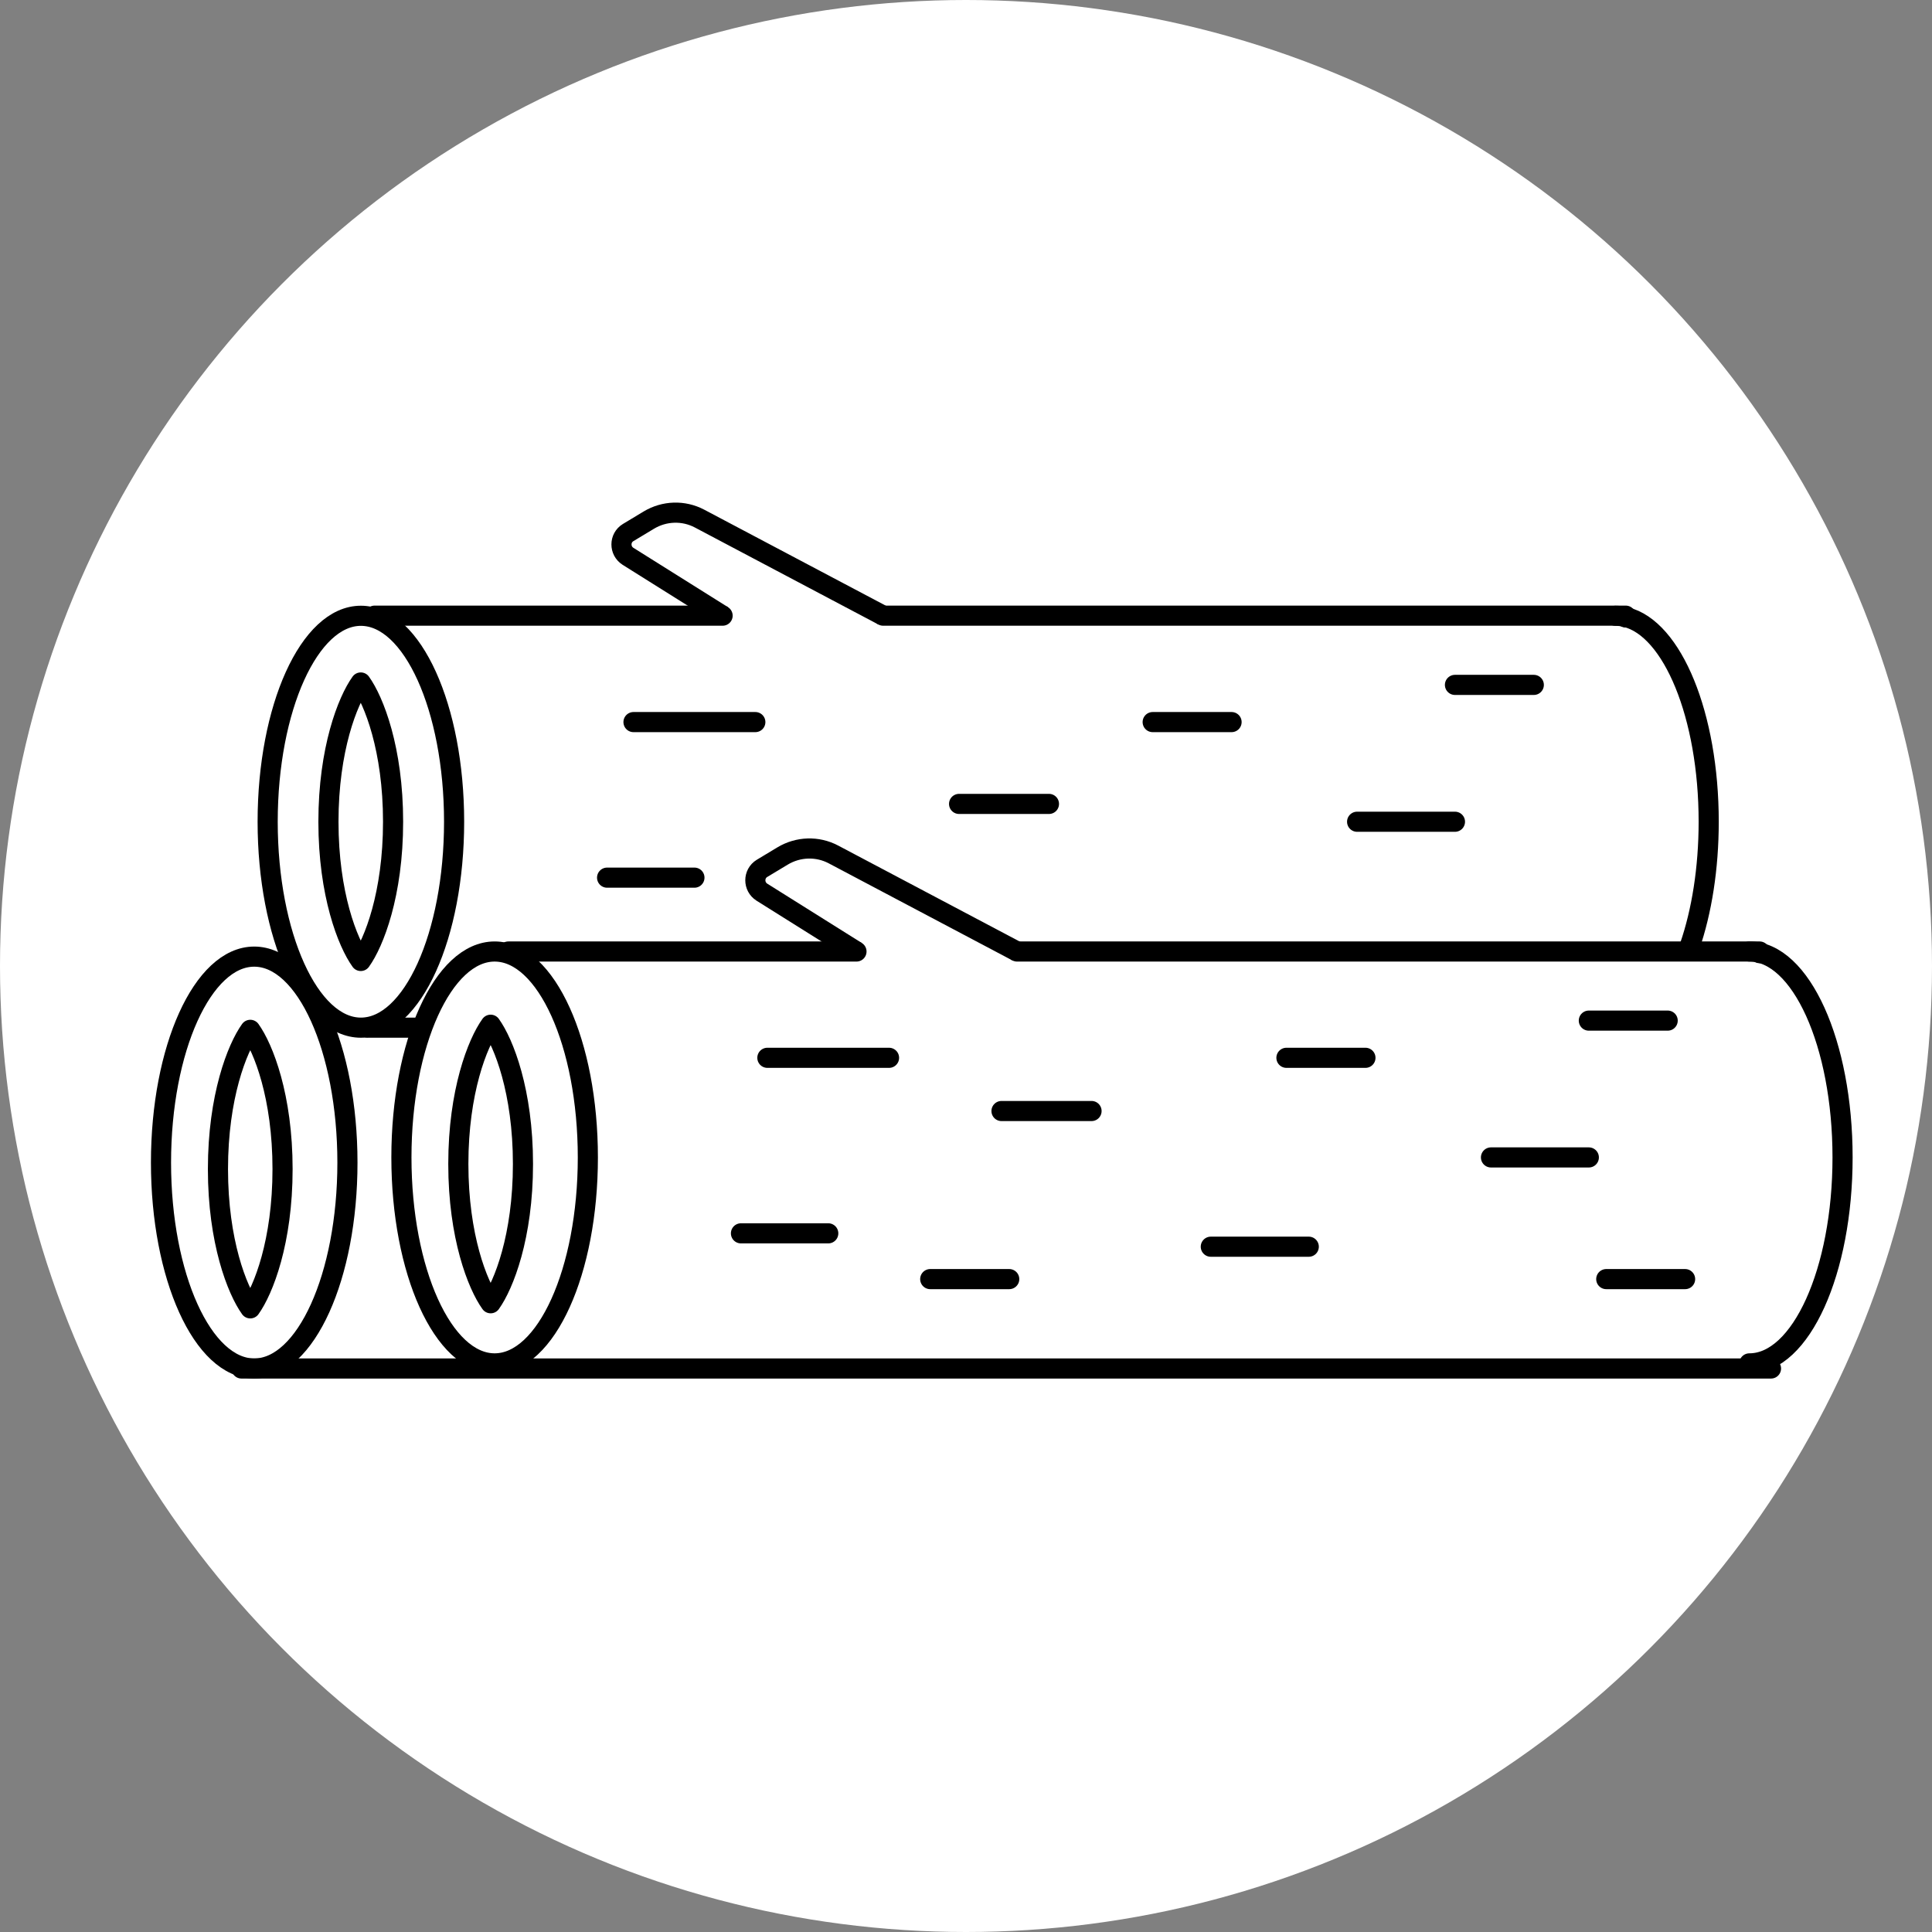 <svg width="48" height="48" viewBox="0 0 48 48" fill="none" xmlns="http://www.w3.org/2000/svg">
<rect x="0" y="0" width="48" height="48" fill="#808080" stroke="none"/>
<circle cx="24" cy="24" r="24" fill="white"/>
<path d="M8.963 23.875C8.638 23.423 8.16 22.219 8.16 20.416C8.16 18.612 8.638 17.408 8.963 16.956C9.288 17.408 9.766 18.612 9.766 20.416C9.766 22.219 9.288 23.423 8.963 23.875Z" stroke="black" stroke-width="0.5" stroke-linecap="round" stroke-linejoin="round"/>
<path d="M8.966 25.532C10.245 25.532 11.282 23.241 11.282 20.416C11.282 17.59 10.245 15.299 8.966 15.299C7.687 15.299 6.65 17.59 6.65 20.416C6.65 23.241 7.687 25.532 8.966 25.532Z" stroke="black" stroke-width="0.5" stroke-linecap="round" stroke-linejoin="round"/>
<path d="M40.136 15.299C40.222 15.299 40.308 15.309 40.391 15.331C41.551 15.611 42.452 17.775 42.452 20.416C42.452 21.575 42.277 22.652 41.981 23.509" stroke="black" stroke-width="0.5" stroke-linecap="round" stroke-linejoin="round"/>
<path d="M21.942 15.296H40.216H40.391V15.341" stroke="black" stroke-width="0.5" stroke-linecap="round" stroke-linejoin="round"/>
<path d="M17.953 15.296H9.307" stroke="black" stroke-width="0.5" stroke-linecap="round" stroke-linejoin="round"/>
<path d="M10.368 25.532H9.135" stroke="black" stroke-width="0.5" stroke-linecap="round" stroke-linejoin="round"/>
<path d="M23.828 19.973H26.061" stroke="black" stroke-width="0.5" stroke-linecap="round" stroke-linejoin="round"/>
<path d="M33.717 20.416H36.148" stroke="black" stroke-width="0.5" stroke-linecap="round" stroke-linejoin="round"/>
<path d="M15.739 17.94H18.766" stroke="black" stroke-width="0.5" stroke-linecap="round" stroke-linejoin="round"/>
<path d="M28.638 17.94H30.598" stroke="black" stroke-width="0.5" stroke-linecap="round" stroke-linejoin="round"/>
<path d="M36.148 17.016H38.107" stroke="black" stroke-width="0.5" stroke-linecap="round" stroke-linejoin="round"/>
<path d="M15.083 21.805H17.253" stroke="black" stroke-width="0.5" stroke-linecap="round" stroke-linejoin="round"/>
<path d="M17.953 15.296L15.602 13.821C15.386 13.684 15.386 13.365 15.605 13.232L16.118 12.923C16.504 12.69 16.982 12.674 17.38 12.884L21.942 15.296" stroke="black" stroke-width="0.5" stroke-miterlimit="10"/>
<path d="M12.289 33.873C13.568 33.873 14.605 31.582 14.605 28.756C14.605 25.93 13.568 23.64 12.289 23.64C11.01 23.64 9.973 25.93 9.973 28.756C9.973 31.582 11.01 33.873 12.289 33.873Z" stroke="black" stroke-width="0.5" stroke-linecap="round" stroke-linejoin="round"/>
<path d="M43.462 33.873C44.743 33.873 45.778 31.582 45.778 28.756C45.778 25.93 44.743 23.64 43.462 23.64" stroke="black" stroke-width="0.5" stroke-linecap="round" stroke-linejoin="round"/>
<path d="M25.268 23.64H43.542H43.717V23.681" stroke="black" stroke-width="0.5" stroke-linecap="round" stroke-linejoin="round"/>
<path d="M21.279 23.64H12.63" stroke="black" stroke-width="0.5" stroke-linecap="round" stroke-linejoin="round"/>
<path d="M44 34V34H43.787H6" stroke="black" stroke-width="0.5" stroke-linecap="round" stroke-linejoin="round"/>
<path d="M24.882 27.603H27.119" stroke="black" stroke-width="0.5" stroke-linecap="round" stroke-linejoin="round"/>
<path d="M37.043 28.756H39.474" stroke="black" stroke-width="0.5" stroke-linecap="round" stroke-linejoin="round"/>
<path d="M30.082 30.974H32.516" stroke="black" stroke-width="0.5" stroke-linecap="round" stroke-linejoin="round"/>
<path d="M19.065 26.281H22.088" stroke="black" stroke-width="0.5" stroke-linecap="round" stroke-linejoin="round"/>
<path d="M31.961 26.281H33.924" stroke="black" stroke-width="0.5" stroke-linecap="round" stroke-linejoin="round"/>
<path d="M23.111 31.779H25.074" stroke="black" stroke-width="0.5" stroke-linecap="round" stroke-linejoin="round"/>
<path d="M39.907 31.779H41.866" stroke="black" stroke-width="0.5" stroke-linecap="round" stroke-linejoin="round"/>
<path d="M39.474 25.357H41.433" stroke="black" stroke-width="0.5" stroke-linecap="round" stroke-linejoin="round"/>
<path d="M18.409 30.642H20.578" stroke="black" stroke-width="0.5" stroke-linecap="round" stroke-linejoin="round"/>
<path d="M21.279 23.64L18.928 22.165C18.712 22.028 18.712 21.709 18.931 21.575L19.444 21.266C19.83 21.034 20.308 21.018 20.706 21.228L25.268 23.64" stroke="black" stroke-width="0.5" stroke-miterlimit="10"/>
<path d="M6.316 34C7.595 34 8.632 31.709 8.632 28.884C8.632 26.058 7.595 23.767 6.316 23.767C5.037 23.767 4 26.058 4 28.884C4 31.709 5.037 34 6.316 34Z" stroke="black" stroke-width="0.5" stroke-linecap="round" stroke-linejoin="round"/>
<path d="M12.19 32.379C11.865 31.926 11.387 30.722 11.387 28.919C11.387 27.116 11.865 25.911 12.19 25.459C12.515 25.911 12.993 27.116 12.993 28.919C12.993 30.722 12.515 31.926 12.19 32.379Z" stroke="black" stroke-width="0.5" stroke-linecap="round" stroke-linejoin="round"/>
<path d="M6.218 32.506C5.893 32.053 5.415 30.849 5.415 29.046C5.415 27.243 5.893 26.039 6.218 25.586C6.543 26.039 7.02 27.243 7.02 29.046C7.02 30.849 6.543 32.053 6.218 32.506Z" stroke="black" stroke-width="0.5" stroke-linecap="round" stroke-linejoin="round"/>
</svg>
